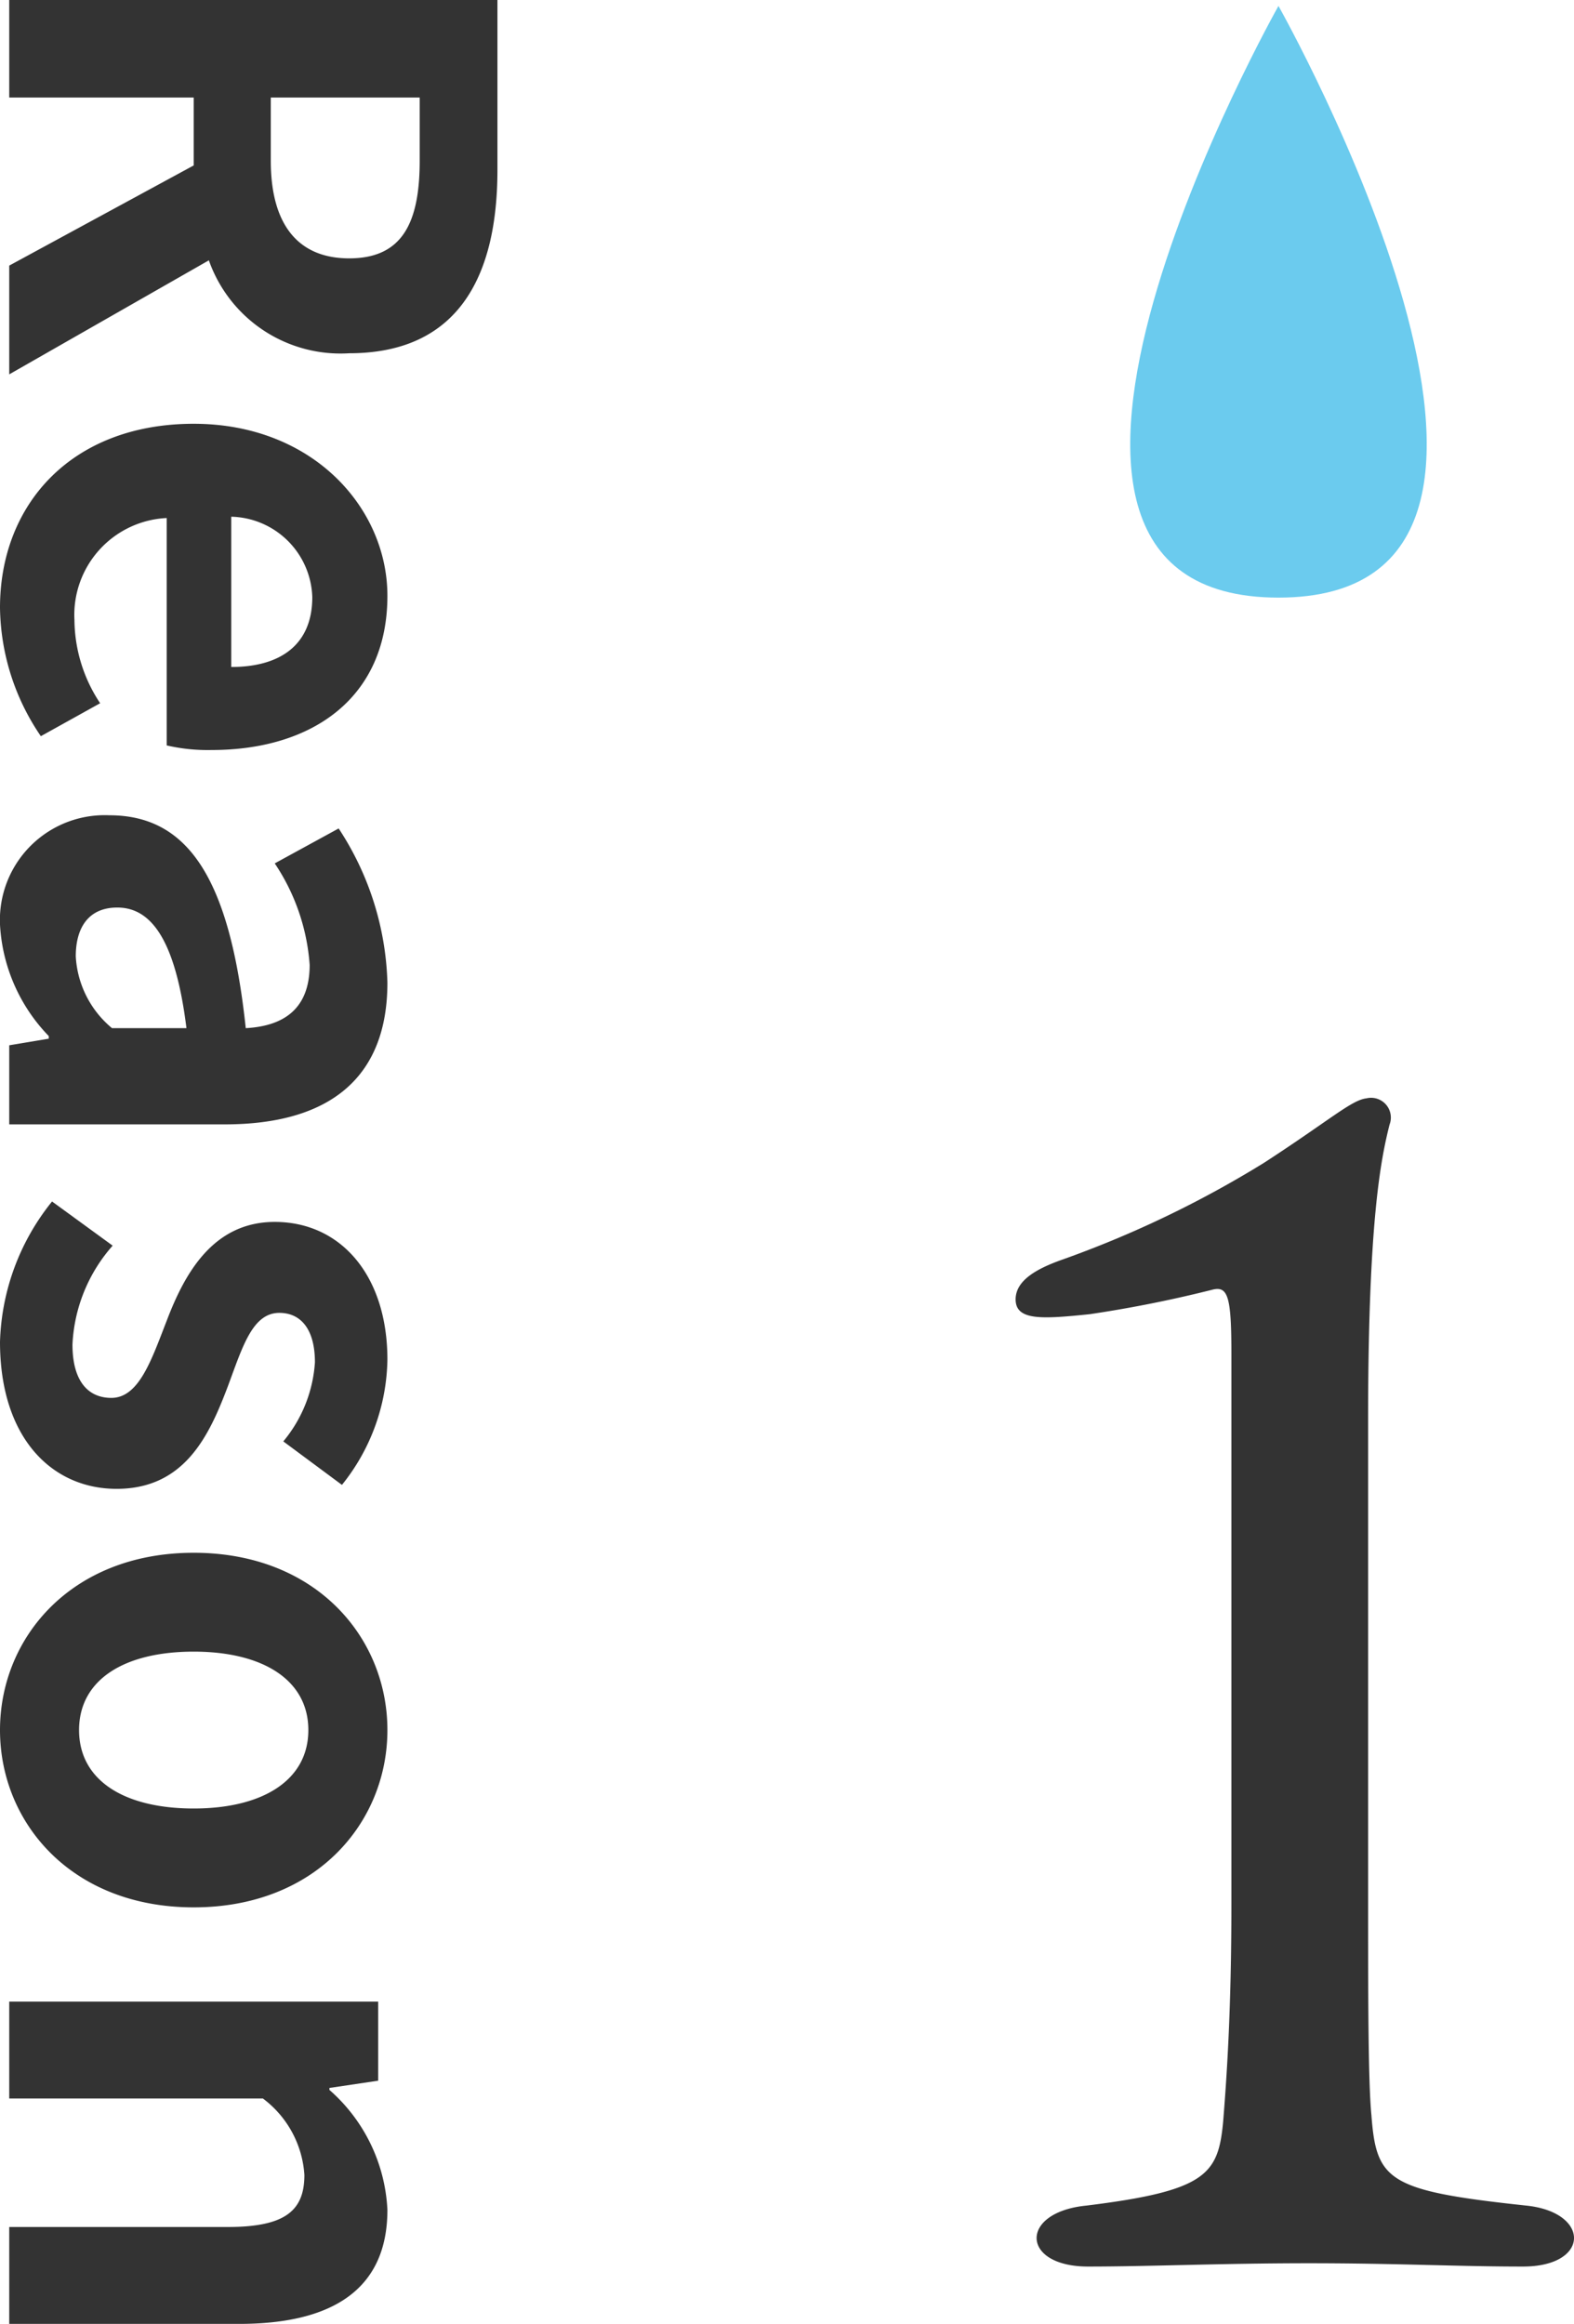 <svg xmlns="http://www.w3.org/2000/svg" width="47.78" height="70.52" viewBox="0 0 47.78 70.52">
  <g id="re01" transform="translate(-1015.72 -3911.32)">
    <path id="パス_520" data-name="パス 520" d="M1.82,0H4.78V-5.6H6.84L9.88,0h3.3L9.72-6.06a4.237,4.237,0,0,0,2.82-4.26c0-3.4-2.46-4.5-5.56-4.5H1.82ZM4.78-7.94v-4.52H6.7c1.9,0,2.96.54,2.96,2.14,0,1.58-1.06,2.38-2.96,2.38ZM20.26.28a7.051,7.051,0,0,0,3.9-1.24l-1-1.8a4.616,4.616,0,0,1-2.52.78,2.943,2.943,0,0,1-3.1-2.8h6.9a5.527,5.527,0,0,0,.14-1.36c0-3.08-1.6-5.34-4.68-5.34-2.66,0-5.22,2.26-5.22,5.88C14.68-1.9,17.12.28,20.26.28ZM17.5-6.74A2.521,2.521,0,0,1,19.94-9.2c1.44,0,2.12.96,2.12,2.46ZM29.88.28A5.266,5.266,0,0,0,33.26-1.2h.08l.2,1.2h2.4V-6.54c0-3.24-1.46-4.94-4.3-4.94A8.947,8.947,0,0,0,26.96-10l1.06,1.94A6.328,6.328,0,0,1,31.1-9.12c1.38,0,1.86.84,1.92,1.94-4.52.48-6.46,1.74-6.46,4.14A3.181,3.181,0,0,0,29.88.28Zm.96-2.3c-.86,0-1.48-.38-1.48-1.26,0-1,.92-1.76,3.66-2.1v2.26A3.043,3.043,0,0,1,30.84-2.02ZM42.54.28C45.46.28,47-1.3,47-3.26c0-2.08-1.64-2.82-3.12-3.38-1.18-.44-2.22-.74-2.22-1.56,0-.64.48-1.08,1.5-1.08a4.169,4.169,0,0,1,2.4.96l1.32-1.78a6.208,6.208,0,0,0-3.8-1.38c-2.56,0-4.18,1.42-4.18,3.42,0,1.88,1.58,2.74,3,3.28,1.18.46,2.34.84,2.34,1.68,0,.7-.5,1.18-1.62,1.18a4.862,4.862,0,0,1-3-1.22L38.28-1.3A7.1,7.1,0,0,0,42.54.28Zm11.78,0c2.8,0,5.38-2.16,5.38-5.88s-2.58-5.88-5.38-5.88S48.94-9.32,48.94-5.6,51.52.28,54.32.28Zm0-2.4c-1.52,0-2.38-1.36-2.38-3.48,0-2.1.86-3.48,2.38-3.48S56.7-7.7,56.7-5.6C56.7-3.48,55.84-2.12,54.32-2.12ZM62.56,0H65.5V-7.7a3.148,3.148,0,0,1,2.32-1.26c1.1,0,1.58.6,1.58,2.34V0h2.94V-6.98c0-2.82-1.04-4.5-3.46-4.5a5.162,5.162,0,0,0-3.64,1.76h-.06l-.22-1.48h-2.4Z" transform="translate(1016 3909.5) rotate(90)" fill="#333"/>
    <path id="パス_521" data-name="パス 521" d="M13.35-4.5c-.1-1-.1-3.8-.1-6.4V-25.6c0-6.1.4-7.95.65-8.95a.6.6,0,0,0-.7-.8c-.45.05-1.1.65-3.1,1.95a32.149,32.149,0,0,1-6.15,2.95c-.7.25-1.4.6-1.4,1.2,0,.65.8.6,2.25.45a38.052,38.052,0,0,0,3.75-.75c.45-.1.55.25.55,1.95v16.7c0,3.3-.15,5.35-.25,6.6C8.7-2.7,8.35-2.2,4.7-1.75,2.65-1.55,2.7.1,4.75.1,6.6.1,8.8,0,11.45,0c2.7,0,4.5.1,6.5.1,2.05,0,2.05-1.65.1-1.85C13.85-2.2,13.5-2.5,13.35-4.5Z" transform="translate(1044 3980)" fill="#333"/>
    <path id="パス_155" data-name="パス 155" d="M1121.892,3924s-10.125,17.955,0,17.955S1121.892,3924,1121.892,3924Z" transform="translate(-67.363 -12.5)" fill="#6bcbee"/>
  </g>
</svg>
